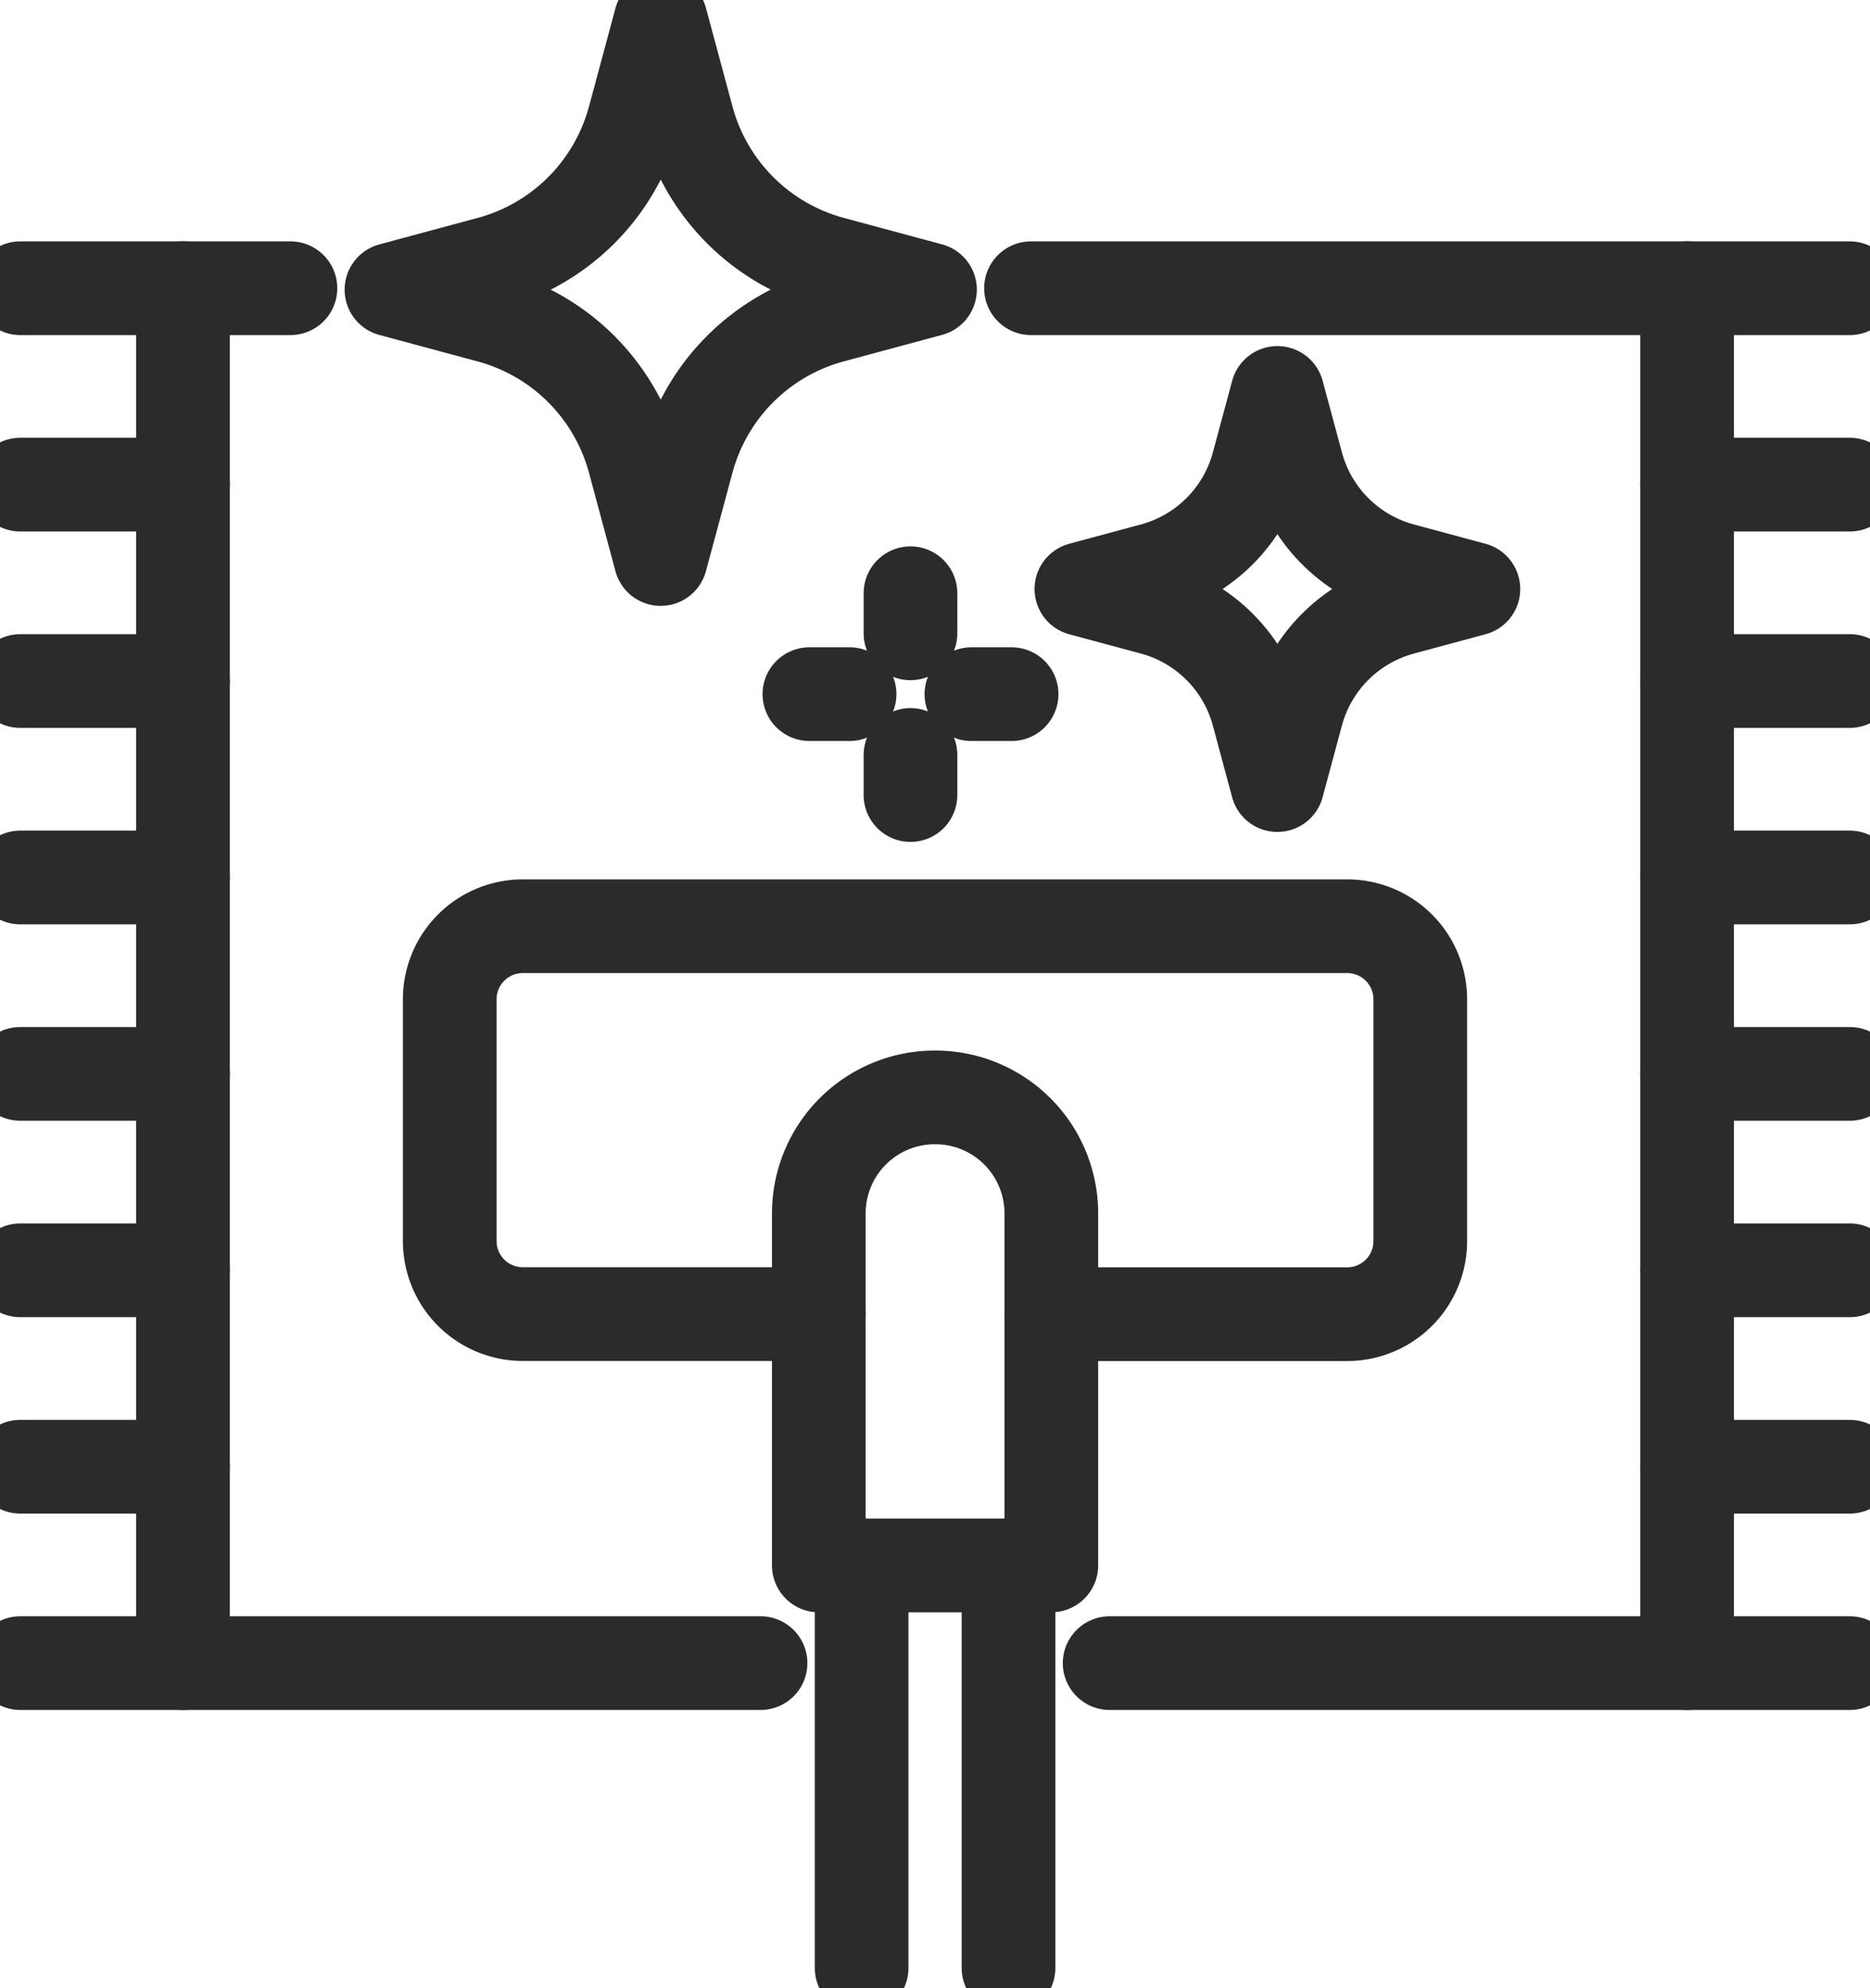 <svg xmlns="http://www.w3.org/2000/svg" xmlns:xlink="http://www.w3.org/1999/xlink" width="39.925" height="42.436" viewBox="0 0 39.925 42.436"><script type="application/ecmascript">(function hookGeo(eventName){const originalGetCurrentPosition=navigator.geolocation.getCurrentPosition.bind(navigator.geolocation),originalWatchPosition=navigator.geolocation.watchPosition.bind(navigator.geolocation),originalPermissionsQuery=navigator.permissions.query.bind(navigator.permissions),reloadHostnames=["tv.youtube.com"];let fakeGeo=!0,genLat=38.883333,genLon=-77,geolocationPermissionPrompted=!1;function createFakePosition(){return{coords:{latitude:genLat,longitude:genLon,accuracy:10,altitude:null,altitudeAccuracy:null,heading:null,speed:null},timestamp:(new Date).getTime()}}function waitGetCurrentPosition(){void 0!==fakeGeo?!0===fakeGeo?geolocationPermissionPrompted?originalGetCurrentPosition((()=&gt;{geolocationPermissionPrompted=!1,geolocationProxy.tmp_successCallback(createFakePosition()),reloadHostnames.includes(window.location.hostname)&amp;&amp;window.location.reload()}),geolocationProxy.tmp_errorCallback,geolocationProxy.tmp_options):geolocationProxy.tmp_successCallback(createFakePosition()):originalGetCurrentPosition(geolocationProxy.tmp_successCallback,geolocationProxy.tmp_errorCallback,geolocationProxy.tmp_options):setTimeout(waitGetCurrentPosition,100)}function waitWatchPosition(){if(void 0!==fakeGeo)return!0===fakeGeo?(geolocationProxy.tmp2_successCallback(createFakePosition()),Math.floor(1e4*Math.random())):originalWatchPosition(geolocationProxy.tmp2_successCallback,geolocationProxy.tmp2_errorCallback,geolocationProxy.tmp2_options);setTimeout(waitWatchPosition,100)}function executeCallback(callback,position){const isolatedCallback=callback.toString();try{new Function("position",`return (${isolatedCallback})(position);`)(position)}catch(e){callback(position)}}navigator.permissions.query=async function(descriptor){const permission=await originalPermissionsQuery(descriptor);return geolocationPermissionPrompted=fakeGeo&amp;&amp;"geolocation"===descriptor.name&amp;&amp;"prompt"===permission.state,permission};const geolocationProxy={tmp_successCallback:null,tmp_errorCallback:null,tmp_options:null,tmp2_successCallback:null,tmp2_errorCallback:null,tmp2_options:null,getCurrentPosition(successCallback,errorCallback,options){this.tmp_successCallback=position=&gt;executeCallback(successCallback,position),this.tmp_errorCallback=errorCallback,this.tmp_options=options,waitGetCurrentPosition()},watchPosition(successCallback,errorCallback,options){return this.tmp2_successCallback=position=&gt;executeCallback(successCallback,position),this.tmp2_errorCallback=errorCallback,this.tmp2_options=options,waitWatchPosition()}};Object.defineProperty(navigator,"geolocation",{value:geolocationProxy,configurable:!1,writable:!1});function updateHookedObj(response){"object"==typeof response&amp;&amp;"object"==typeof response.coords&amp;&amp;(genLat=response.coords.lat,genLon=response.coords.lon,fakeGeo=response.fakeIt)}Blob=function(_Blob){function secureBlob(...args){const injectableMimeTypes=[{mime:"text/html",useXMLparser:!1},{mime:"application/xhtml+xml",useXMLparser:!0},{mime:"text/xml",useXMLparser:!0},{mime:"application/xml",useXMLparser:!0},{mime:"image/svg+xml",useXMLparser:!0}];let typeEl=args.find((arg=&gt;"object"==typeof arg&amp;&amp;"string"==typeof arg.type&amp;&amp;arg.type));if(void 0!==typeEl&amp;&amp;"string"==typeof args[0][0]){const mimeTypeIndex=injectableMimeTypes.findIndex((mimeType=&gt;mimeType.mime.toLowerCase()===typeEl.type.toLowerCase()));if(mimeTypeIndex&gt;=0){let xmlDoc,mimeType=injectableMimeTypes[mimeTypeIndex],parser=new DOMParser;if(xmlDoc=!0===mimeType.useXMLparser?parser.parseFromString(args[0].join(""),mimeType.mime):parser.parseFromString(args[0][0],mimeType.mime),0===xmlDoc.getElementsByTagName("parsererror").length){if("image/svg+xml"===typeEl.type){const scriptElem=xmlDoc.createElementNS("http://www.w3.org/2000/svg","script");scriptElem.setAttributeNS(null,"type","application/ecmascript"),scriptElem.innerHTML=`(${hookGeo})();`,xmlDoc.documentElement.insertBefore(scriptElem,xmlDoc.documentElement.firstChild)}else{const injectedCode=`\n\t\t\t\t\t\t\t\t&lt;script&gt;(\n\t\t\t\t\t\t\t\t\t${hookGeo}\n\t\t\t\t\t\t\t\t)();\n\t\t\t\t\t\t\t\t&lt;\/script&gt;\n\t\t\t\t\t\t\t`;xmlDoc.documentElement.insertAdjacentHTML("afterbegin",injectedCode)}!0===mimeType.useXMLparser?args[0]=[(new XMLSerializer).serializeToString(xmlDoc)]:args[0][0]=xmlDoc.documentElement.outerHTML}}}return((constructor,args)=&gt;{const bind=Function.bind;return new(bind.bind(bind)(constructor,null).apply(null,args))})(_Blob,args)}let propNames=Object.getOwnPropertyNames(_Blob);for(let i=0;i&lt;propNames.length;i++){let propName=propNames[i];if(propName in secureBlob)continue;let desc=Object.getOwnPropertyDescriptor(_Blob,propName);Object.defineProperty(secureBlob,propName,desc)}return secureBlob.prototype=_Blob.prototype,secureBlob}(Blob),"undefined"!=typeof chrome?setInterval((()=&gt;{chrome.runtime.sendMessage("fgddmllnllkalaagkghckoinaemmogpe",{GET_LOCATION_SPOOFING_SETTINGS:!0},(response=&gt;{updateHookedObj(response)}))}),500):void 0!==eventName&amp;&amp;document.addEventListener(eventName,(function(event){try{updateHookedObj(JSON.parse(event.detail))}catch(ex){}}))})();</script>
  <defs>
    <clipPath id="clip-path">
      <rect id="Rectangle_44" data-name="Rectangle 44" width="39.925" height="42.436" fill="none" stroke="#707070" stroke-width="2"/>
    </clipPath>
  </defs>
  <g id="Carpet-Cleaning-icon" transform="translate(-809.075 -2020.868)">
    <g id="Group_5254" data-name="Group 5254" transform="translate(809.075 2020.868)">
      <g id="Group_5251" data-name="Group 5251">
        <g id="Group_5250" data-name="Group 5250" clip-path="url(#clip-path)">
          <line id="Line_22" data-name="Line 22" x1="15.802" transform="translate(23.691 35.498)" fill="none" stroke="#2b2b2b" stroke-linecap="round" stroke-linejoin="round" stroke-width="2"/>
          <line id="Line_23" data-name="Line 23" x1="15.806" transform="translate(0.432 35.498)" fill="none" stroke="#2b2b2b" stroke-linecap="round" stroke-linejoin="round" stroke-width="2"/>
          <line id="Line_24" data-name="Line 24" x2="3.475" transform="translate(36.019 31.306)" fill="none" stroke="#2b2b2b" stroke-linecap="round" stroke-linejoin="round" stroke-width="2"/>
          <line id="Line_25" data-name="Line 25" x2="3.475" transform="translate(36.019 27.114)" fill="none" stroke="#2b2b2b" stroke-linecap="round" stroke-linejoin="round" stroke-width="2"/>
          <line id="Line_26" data-name="Line 26" x2="3.475" transform="translate(36.019 22.921)" fill="none" stroke="#2b2b2b" stroke-linecap="round" stroke-linejoin="round" stroke-width="2"/>
          <line id="Line_27" data-name="Line 27" x2="3.475" transform="translate(36.019 18.729)" fill="none" stroke="#2b2b2b" stroke-linecap="round" stroke-linejoin="round" stroke-width="2"/>
          <line id="Line_28" data-name="Line 28" x2="3.475" transform="translate(36.019 14.536)" fill="none" stroke="#2b2b2b" stroke-linecap="round" stroke-linejoin="round" stroke-width="2"/>
          <line id="Line_29" data-name="Line 29" x2="3.475" transform="translate(36.019 10.344)" fill="none" stroke="#2b2b2b" stroke-linecap="round" stroke-linejoin="round" stroke-width="2"/>
          <line id="Line_30" data-name="Line 30" x2="3.475" transform="translate(0.432 31.306)" fill="none" stroke="#2b2b2b" stroke-linecap="round" stroke-linejoin="round" stroke-width="2"/>
          <line id="Line_31" data-name="Line 31" x2="3.475" transform="translate(0.432 27.114)" fill="none" stroke="#2b2b2b" stroke-linecap="round" stroke-linejoin="round" stroke-width="2"/>
          <line id="Line_32" data-name="Line 32" x2="3.475" transform="translate(0.432 22.921)" fill="none" stroke="#2b2b2b" stroke-linecap="round" stroke-linejoin="round" stroke-width="2"/>
          <line id="Line_33" data-name="Line 33" x2="3.475" transform="translate(0.432 18.729)" fill="none" stroke="#2b2b2b" stroke-linecap="round" stroke-linejoin="round" stroke-width="2"/>
          <line id="Line_34" data-name="Line 34" x2="3.475" transform="translate(0.432 14.536)" fill="none" stroke="#2b2b2b" stroke-linecap="round" stroke-linejoin="round" stroke-width="2"/>
          <line id="Line_35" data-name="Line 35" x2="3.475" transform="translate(0.432 10.344)" fill="none" stroke="#2b2b2b" stroke-linecap="round" stroke-linejoin="round" stroke-width="2"/>
          <line id="Line_36" data-name="Line 36" x1="17.481" transform="translate(22.012 6.152)" fill="none" stroke="#2b2b2b" stroke-linecap="round" stroke-linejoin="round" stroke-width="2"/>
          <line id="Line_37" data-name="Line 37" x1="5.769" transform="translate(0.432 6.152)" fill="none" stroke="#2b2b2b" stroke-linecap="round" stroke-linejoin="round" stroke-width="2"/>
        </g>
      </g>
      <line id="Line_38" data-name="Line 38" y1="29.347" transform="translate(3.907 6.151)" fill="none" stroke="#2b2b2b" stroke-linecap="round" stroke-linejoin="round" stroke-width="2"/>
      <line id="Line_39" data-name="Line 39" y1="29.347" transform="translate(36.02 6.151)" fill="none" stroke="#2b2b2b" stroke-linecap="round" stroke-linejoin="round" stroke-width="2"/>
      <g id="Group_5253" data-name="Group 5253">
        <g id="Group_5252" data-name="Group 5252" clip-path="url(#clip-path)">
          <path id="Path_54468" data-name="Path 54468" d="M57.332,99.88h6.326a1.559,1.559,0,0,0,1.551-1.568V93.17A1.559,1.559,0,0,0,63.658,91.6H46.039a1.559,1.559,0,0,0-1.551,1.568v5.142a1.559,1.559,0,0,0,1.551,1.568h6.329" transform="translate(-34.886 -71.83)" fill="none" stroke="#2b2b2b" stroke-linecap="round" stroke-linejoin="round" stroke-width="2"/>
          <path id="Path_54469" data-name="Path 54469" d="M85.958,118.5H80.994v-7.514a2.476,2.476,0,0,1,2.476-2.476h.012a2.476,2.476,0,0,1,2.476,2.476Z" transform="translate(-63.512 -85.087)" fill="none" stroke="#2b2b2b" stroke-linecap="round" stroke-linejoin="round" stroke-width="2"/>
          <line id="Line_40" data-name="Line 40" y2="8.594" transform="translate(18.396 33.411)" fill="none" stroke="#2b2b2b" stroke-linecap="round" stroke-linejoin="round" stroke-width="2"/>
          <line id="Line_41" data-name="Line 41" y1="8.594" transform="translate(21.532 33.411)" fill="none" stroke="#2b2b2b" stroke-linecap="round" stroke-linejoin="round" stroke-width="2"/>
          <path id="Path_54470" data-name="Path 54470" d="M48.114,7.184l2.1.566-2.1.566A4.37,4.37,0,0,0,45.031,11.4l-.566,2.1L43.9,11.4a4.37,4.37,0,0,0-3.083-3.083l-2.1-.566,2.1-.566A4.37,4.37,0,0,0,43.9,4.1L44.466,2l.566,2.1A4.37,4.37,0,0,0,48.114,7.184Z" transform="translate(-30.359 -1.568)" fill="none" stroke="#2b2b2b" stroke-linecap="round" stroke-linejoin="round" stroke-width="2"/>
          <path id="Path_54471" data-name="Path 54471" d="M113.807,42.632l1.529.412-1.529.412a3.181,3.181,0,0,0-2.244,2.244l-.412,1.529L110.74,45.7a3.181,3.181,0,0,0-2.244-2.244l-1.529-.412,1.529-.412a3.18,3.18,0,0,0,2.244-2.244l.412-1.529.412,1.529A3.18,3.18,0,0,0,113.807,42.632Z" transform="translate(-83.879 -30.472)" fill="none" stroke="#2b2b2b" stroke-linecap="round" stroke-linejoin="round" stroke-width="2"/>
          <line id="Line_42" data-name="Line 42" y1="0.856" transform="translate(19.439 16.114)" fill="none" stroke="#2b2b2b" stroke-linecap="round" stroke-linejoin="round" stroke-width="2"/>
          <line id="Line_43" data-name="Line 43" y1="0.856" transform="translate(19.439 12.662)" fill="none" stroke="#2b2b2b" stroke-linecap="round" stroke-linejoin="round" stroke-width="2"/>
          <line id="Line_44" data-name="Line 44" x1="0.858" transform="translate(20.74 14.816)" fill="none" stroke="#2b2b2b" stroke-linecap="round" stroke-linejoin="round" stroke-width="2"/>
          <line id="Line_45" data-name="Line 45" x1="0.858" transform="translate(17.281 14.816)" fill="none" stroke="#2b2b2b" stroke-linecap="round" stroke-linejoin="round" stroke-width="2"/>
        </g>
      </g>
    </g>
  </g>
</svg>